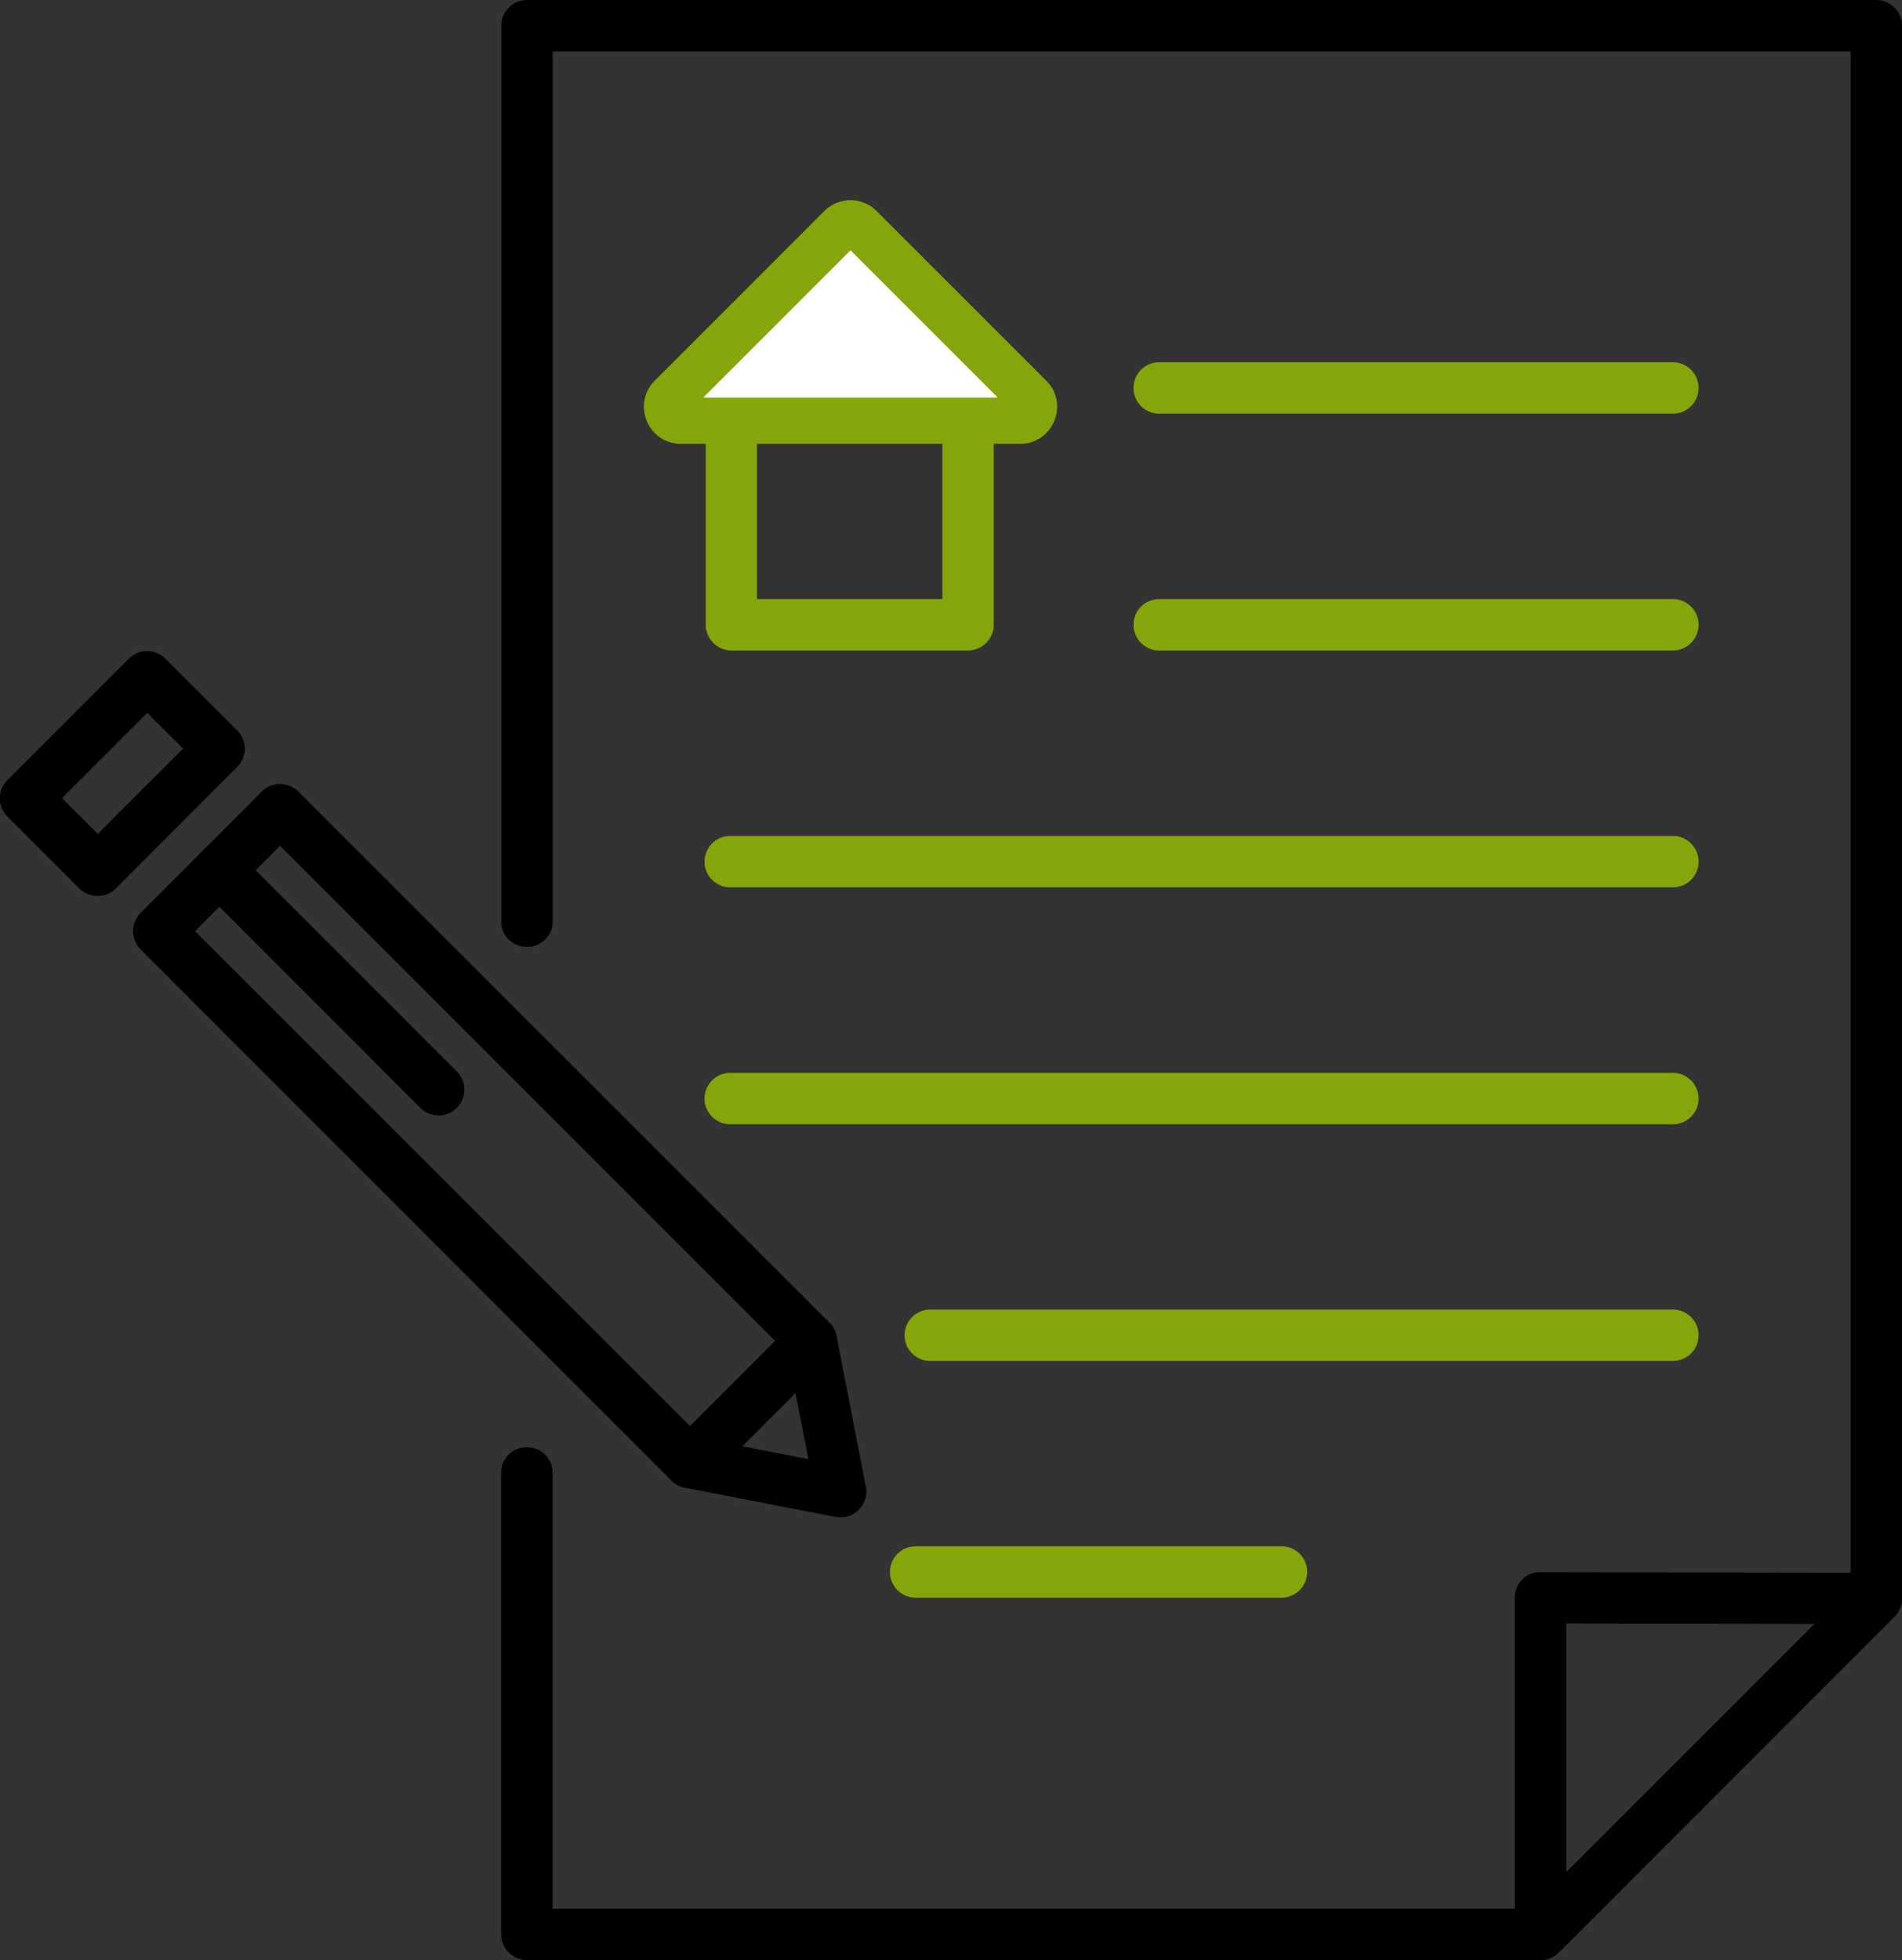 <?xml version="1.0" encoding="UTF-8"?> <svg xmlns="http://www.w3.org/2000/svg" width="51.434" height="53"><rect width="100%" height="100%" fill="#333333" stroke="none"/><defs><clipPath id="a"><path fill="none" d="M0 0h51.434v53H0z" data-name="Rectangle 20796"></path></clipPath></defs><g clip-path="url(#a)" data-name="Group 2958"><path d="M22.733 41.032a.7.7 0 0 1-.132-.013l-4.079-.792a.7.7 0 0 1-.359-.19L3.8 25.669a.7.7 0 0 1 0-.982L7.083 21.4a.7.7 0 0 1 .982 0l14.368 14.367a.7.7 0 0 1 .191.359l.791 4.079a.7.7 0 0 1-.682.827M19 38.9l2.861.556L21.3 36.6 7.574 22.872l-2.3 2.306Z" data-name="Path 292071"></path><path d="M2.643 24.228a.69.69 0 0 1-.491-.2L.2 22.076a.69.69 0 0 1 0-.981l3.287-3.289a.7.7 0 0 1 .982 0l1.949 1.949a.7.7 0 0 1 0 .982l-3.284 3.287a.69.69 0 0 1-.491.2m-.966-2.642.966.966 2.306-2.306-.967-.965Z" data-name="Path 292072"></path><path d="M11.863 30.161a.7.7 0 0 1-.491-.2l-5.933-5.937a.694.694 0 0 1 .982-.982l5.933 5.933a.695.695 0 0 1-.491 1.186" data-name="Path 292073"></path><path d="M18.654 40.24a.694.694 0 0 1-.491-1.185l3.288-3.288a.694.694 0 0 1 .982.982l-3.288 3.288a.7.7 0 0 1-.491.2" data-name="Path 292074"></path><path d="M41.656 53H14.247a.7.7 0 0 1-.695-.695V39.747a.7.7 0 0 1 1.39 0v11.864h26.426l8.677-8.676V1.389h-35.1v23.6a.7.7 0 0 1-1.39 0V.695A.7.7 0 0 1 14.247 0H50.74a.7.7 0 0 1 .694.695v42.527a.7.7 0 0 1-.2.491L42.147 52.8a.7.7 0 0 1-.491.2" data-name="Path 292075"></path><path d="M41.656 53a.7.7 0 0 1-.265-.053.7.7 0 0 1-.429-.642v-9.1a.7.7 0 0 1 .2-.492.63.63 0 0 1 .491-.2l9.083.013a.695.695 0 0 1 .49 1.186L42.147 52.8a.7.7 0 0 1-.491.2m.7-9.1v6.724l6.714-6.714Z" data-name="Path 292076"></path><path fill="#84a60a" d="M45.212 11.185H31.321a.695.695 0 0 1 0-1.389h13.891a.695.695 0 1 1 0 1.389" data-name="Path 292077"></path><path fill="#84a60a" d="M45.212 17.589H31.321a.695.695 0 0 1 0-1.389h13.891a.695.695 0 1 1 0 1.389" data-name="Path 292078"></path><path fill="#84a60a" d="M45.212 23.993H19.774a.695.695 0 1 1 0-1.389h25.438a.695.695 0 1 1 0 1.389" data-name="Path 292079"></path><path fill="#84a60a" d="M45.212 30.4H19.774a.695.695 0 1 1 0-1.389h25.438a.695.695 0 1 1 0 1.389" data-name="Path 292080"></path><path fill="#84a60a" d="M45.212 36.8H25.183a.695.695 0 1 1 0-1.389h20.029a.695.695 0 1 1 0 1.389" data-name="Path 292081"></path><path fill="#84a60a" d="M34.628 43.2h-9.841a.695.695 0 1 1 0-1.389h9.841a.695.695 0 1 1 0 1.389" data-name="Path 292082"></path><path fill="#84a60a" d="M26.178 17.589h-6.4a.7.7 0 0 1-.694-.7v-6.4a.694.694 0 0 1 .694-.694h6.4a.7.7 0 0 1 .695.694v6.4a.7.7 0 0 1-.695.7M20.469 16.2h5.015v-5.015h-5.015Z" data-name="Path 292083"></path></g><g fill="#fff" stroke-linecap="square" data-name="Path 373316"><path d="M27.586 11.375h-9.172a.36.36 0 0 1-.346-.231.36.36 0 0 1 .081-.41l4.586-4.585a.373.373 0 0 1 .53 0l4.586 4.586c.16.16.11.339.081.409a.36.36 0 0 1-.346.231"></path><path fill="#84a60a" d="m23 6.768-3.982 3.982h7.964zm0-1.354c.256 0 .512.098.707.293l4.586 4.586c.63.63.184 1.707-.707 1.707h-9.172c-.89 0-1.337-1.077-.707-1.707l4.586-4.586A1 1 0 0 1 23 5.414"></path></g></svg> 